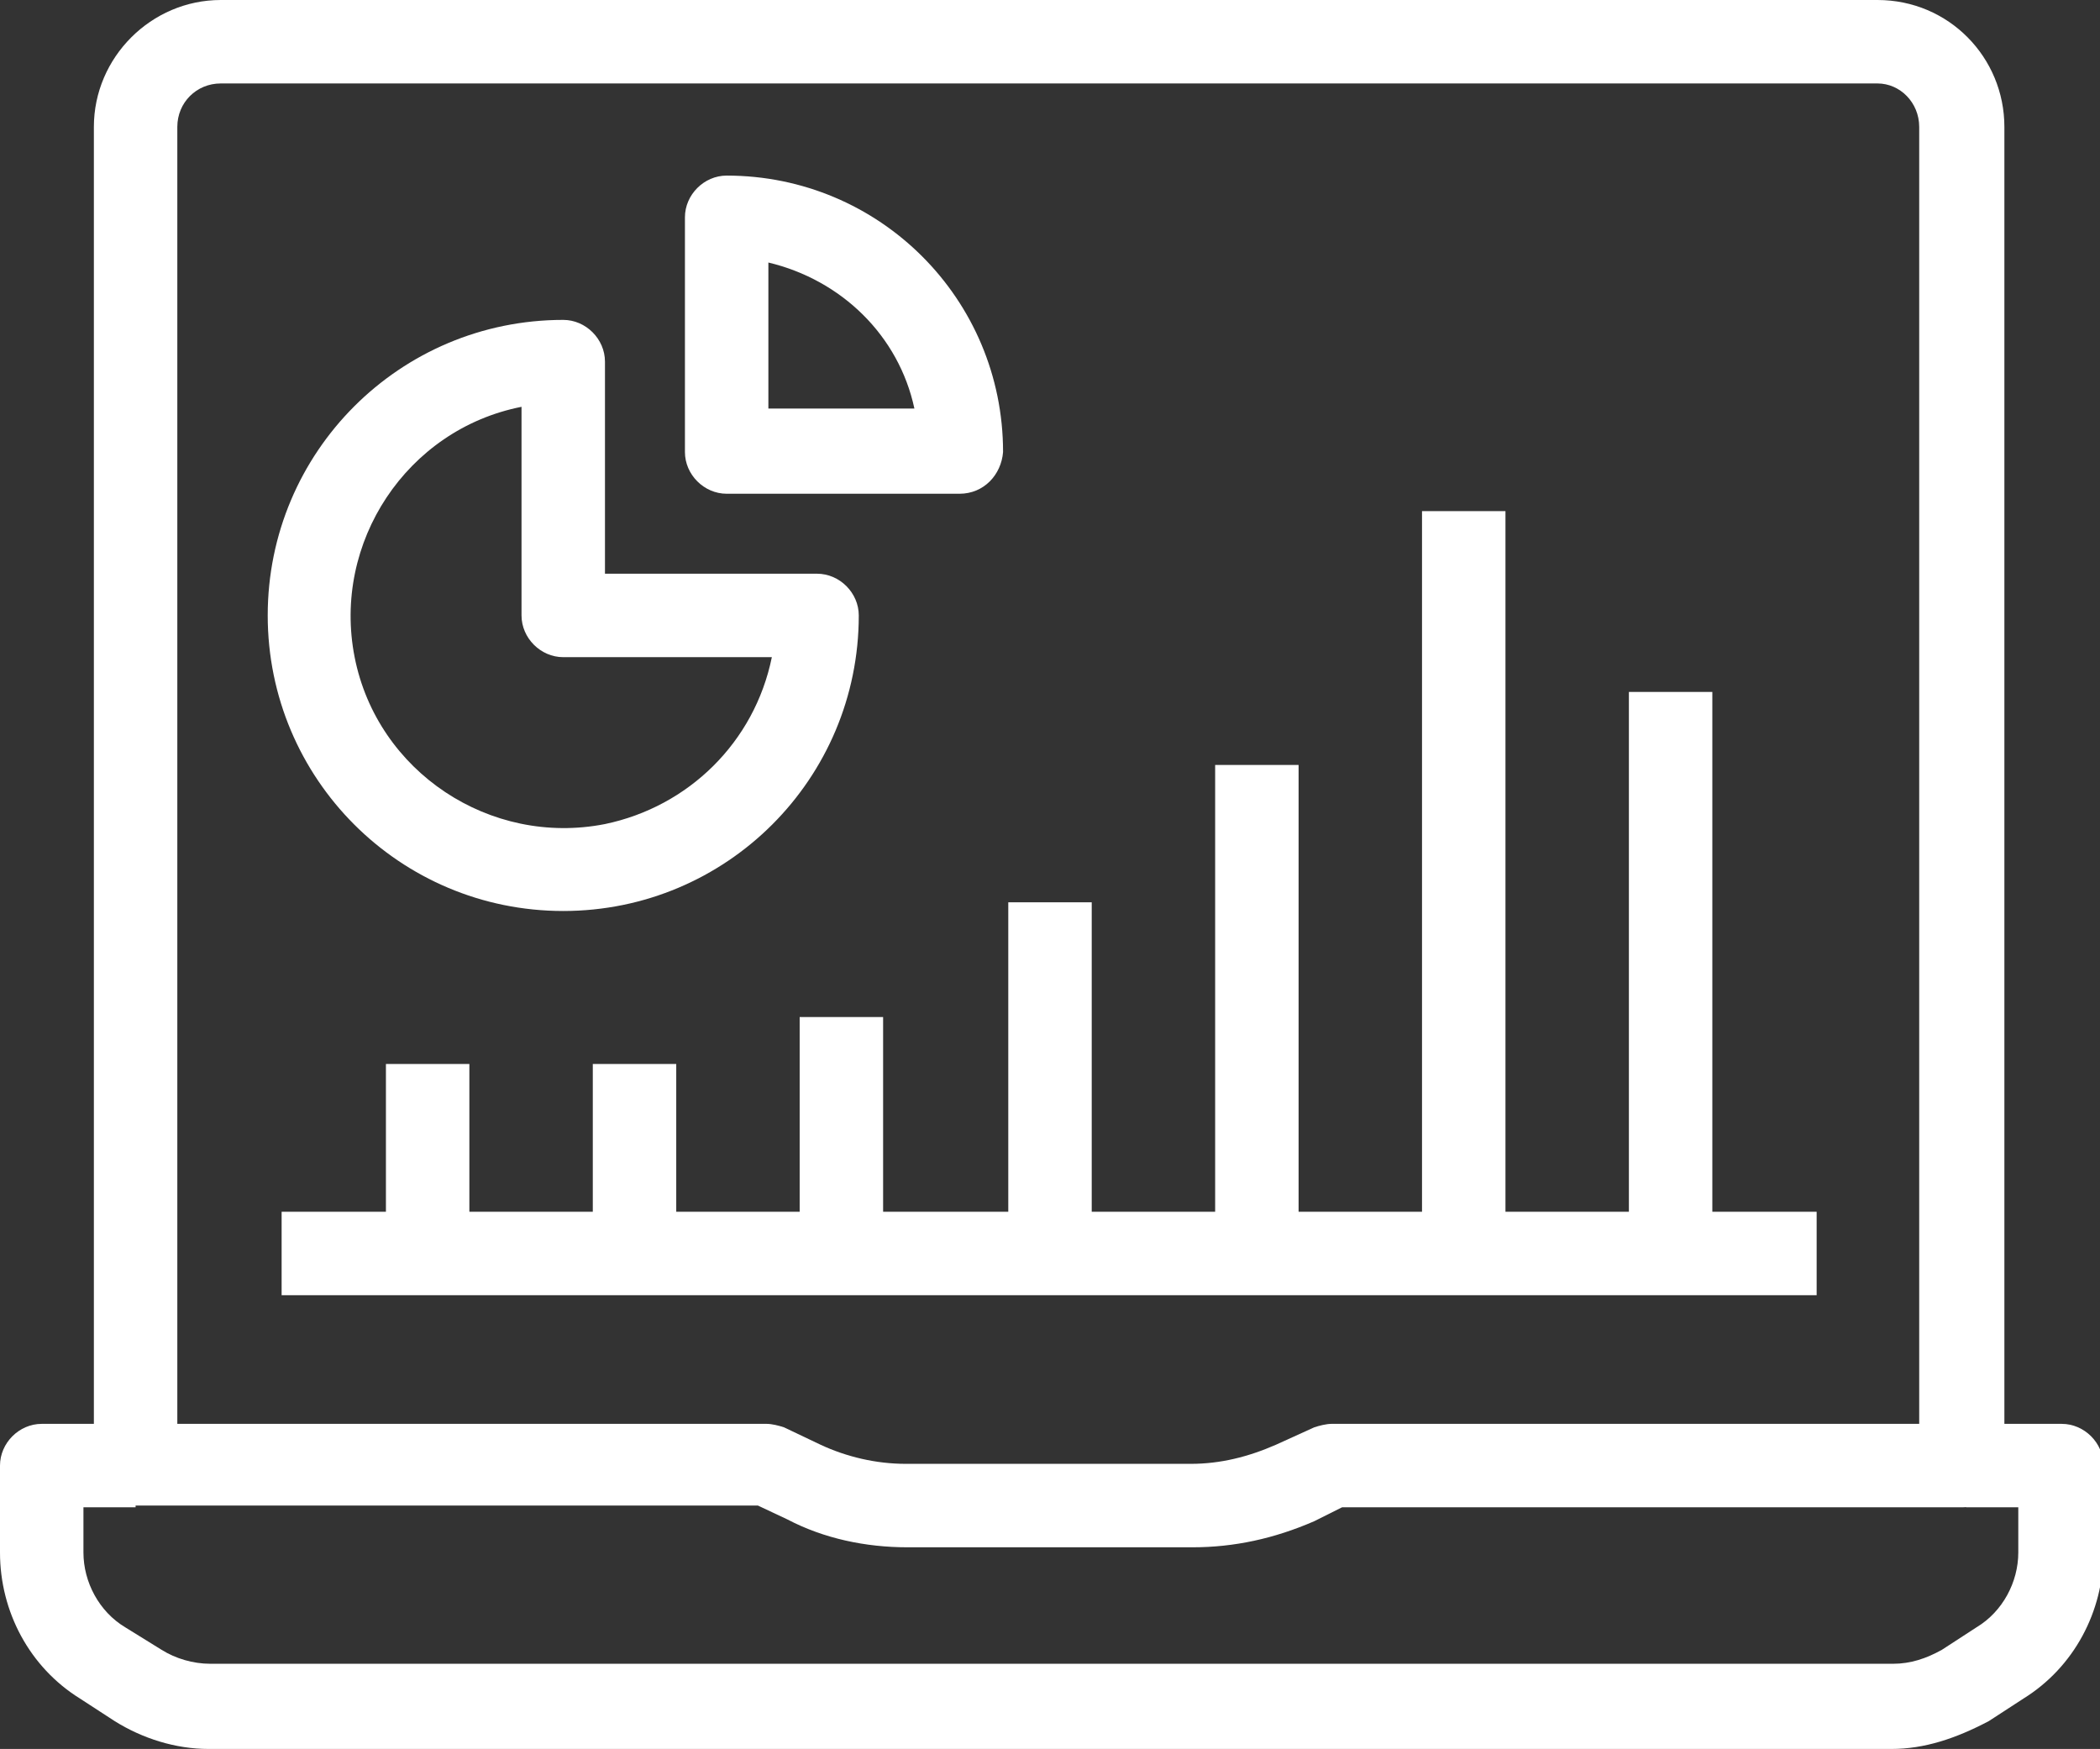 <?xml version="1.0" encoding="utf-8"?>
<!-- Generator: Adobe Illustrator 26.2.1, SVG Export Plug-In . SVG Version: 6.00 Build 0)  -->
<svg version="1.1" id="Layer_1" xmlns="http://www.w3.org/2000/svg" xmlns:xlink="http://www.w3.org/1999/xlink" x="0px" y="0px"
	 viewBox="0 0 120.8 100.6" style="enable-background:new 0 0 120.8 100.6;" xml:space="preserve">
<rect x="0" y="0" width="120.8" height="100.6" fill="#333333" stroke="none"/>
<style type="text/css">
	.st0{fill:#FFFFFF;}
</style>
<g id="Layer_2_00000075135490373307097180000003484867699535651256_">
	<g id="Layer_1-2">
		<path class="st0" d="M108.8,100.6H12c-1.9,0-3.8-0.6-5.4-1.6l-2-1.3c-2.9-1.8-4.6-5-4.6-8.4v-5c0-1.3,1.1-2.4,2.4-2.4h5.4v4.8h-3
			v2.6c0,1.7,0.9,3.4,2.4,4.3l2.1,1.3c0.8,0.5,1.8,0.8,2.8,0.8h96.8c1,0,1.9-0.3,2.8-0.8l2-1.3c1.5-0.9,2.4-2.6,2.4-4.3v-2.6h-3
			v-4.8h5.5c1.3,0,2.4,1.1,2.4,2.4c0,0,0,0,0,0v5c0,3.4-1.7,6.6-4.6,8.4l-2,1.3C112.5,100,110.7,100.6,108.8,100.6z"/>
		<rect x="22.2" y="61.2" class="st0" width="4.8" height="10.9"/>
		<rect x="93.7" y="39.8" class="st0" width="4.8" height="32.3"/>
		<rect x="81.8" y="29.4" class="st0" width="4.8" height="42.7"/>
		<rect x="34.1" y="61.2" class="st0" width="4.8" height="10.9"/>
		<rect x="46" y="58.5" class="st0" width="4.8" height="13.7"/>
		<rect x="58" y="51.9" class="st0" width="4.8" height="20.2"/>
		<rect x="69.9" y="44" class="st0" width="4.8" height="28.1"/>
		<path class="st0" d="M32.4,52.4c-9.4,0-17-7.6-17-17s7.6-17,17-17c1.3,0,2.4,1.1,2.4,2.4V33H47c1.3,0,2.4,1.1,2.4,2.4
			C49.4,44.8,41.8,52.4,32.4,52.4z M30,23.4c-6.6,1.3-10.9,7.8-9.6,14.4c1.3,6.6,7.8,10.9,14.4,9.6c4.8-1,8.6-4.7,9.6-9.6h-12
			c-1.3,0-2.4-1.1-2.4-2.4V23.4z"/>
		<path class="st0" d="M55.2,28.4H41.8c-1.3,0-2.4-1.1-2.4-2.4V12.5c0-1.3,1.1-2.4,2.4-2.4c0,0,0,0,0,0c8.8,0,15.9,7.1,15.9,15.9
			c0,0,0,0,0,0C57.6,27.3,56.6,28.4,55.2,28.4z M44.2,23.5h8.4c-0.9-4.2-4.2-7.4-8.4-8.4V23.5z"/>
		<rect x="16.2" y="69.7" class="st0" width="88.3" height="4.8"/>
		<path class="st0" d="M68.6,89H52.2c-2.4,0-4.8-0.5-6.9-1.6l-1.7-0.8H7.8c-1.3,0-2.4-1.1-2.4-2.4c0,0,0,0,0,0V7.3
			C5.4,3.3,8.7,0,12.7,0H108c4.1,0,7.3,3.3,7.3,7.3v77c0,1.3-1.1,2.4-2.4,2.4c0,0,0,0,0,0H77.2l-1.6,0.8C73.3,88.5,71,89,68.6,89z
			 M10.2,81.9h33.9c0.3,0,0.7,0.1,1,0.2l2.1,1c1.5,0.7,3.2,1.1,4.9,1.1h16.4c1.7,0,3.3-0.4,4.9-1.1l2.2-1c0.3-0.1,0.7-0.2,1-0.2
			h33.8V7.3c0-1.4-1.1-2.5-2.4-2.5H12.7c-1.4,0-2.5,1.1-2.5,2.5V81.9z"/>
	</g>
</g>
</svg>
